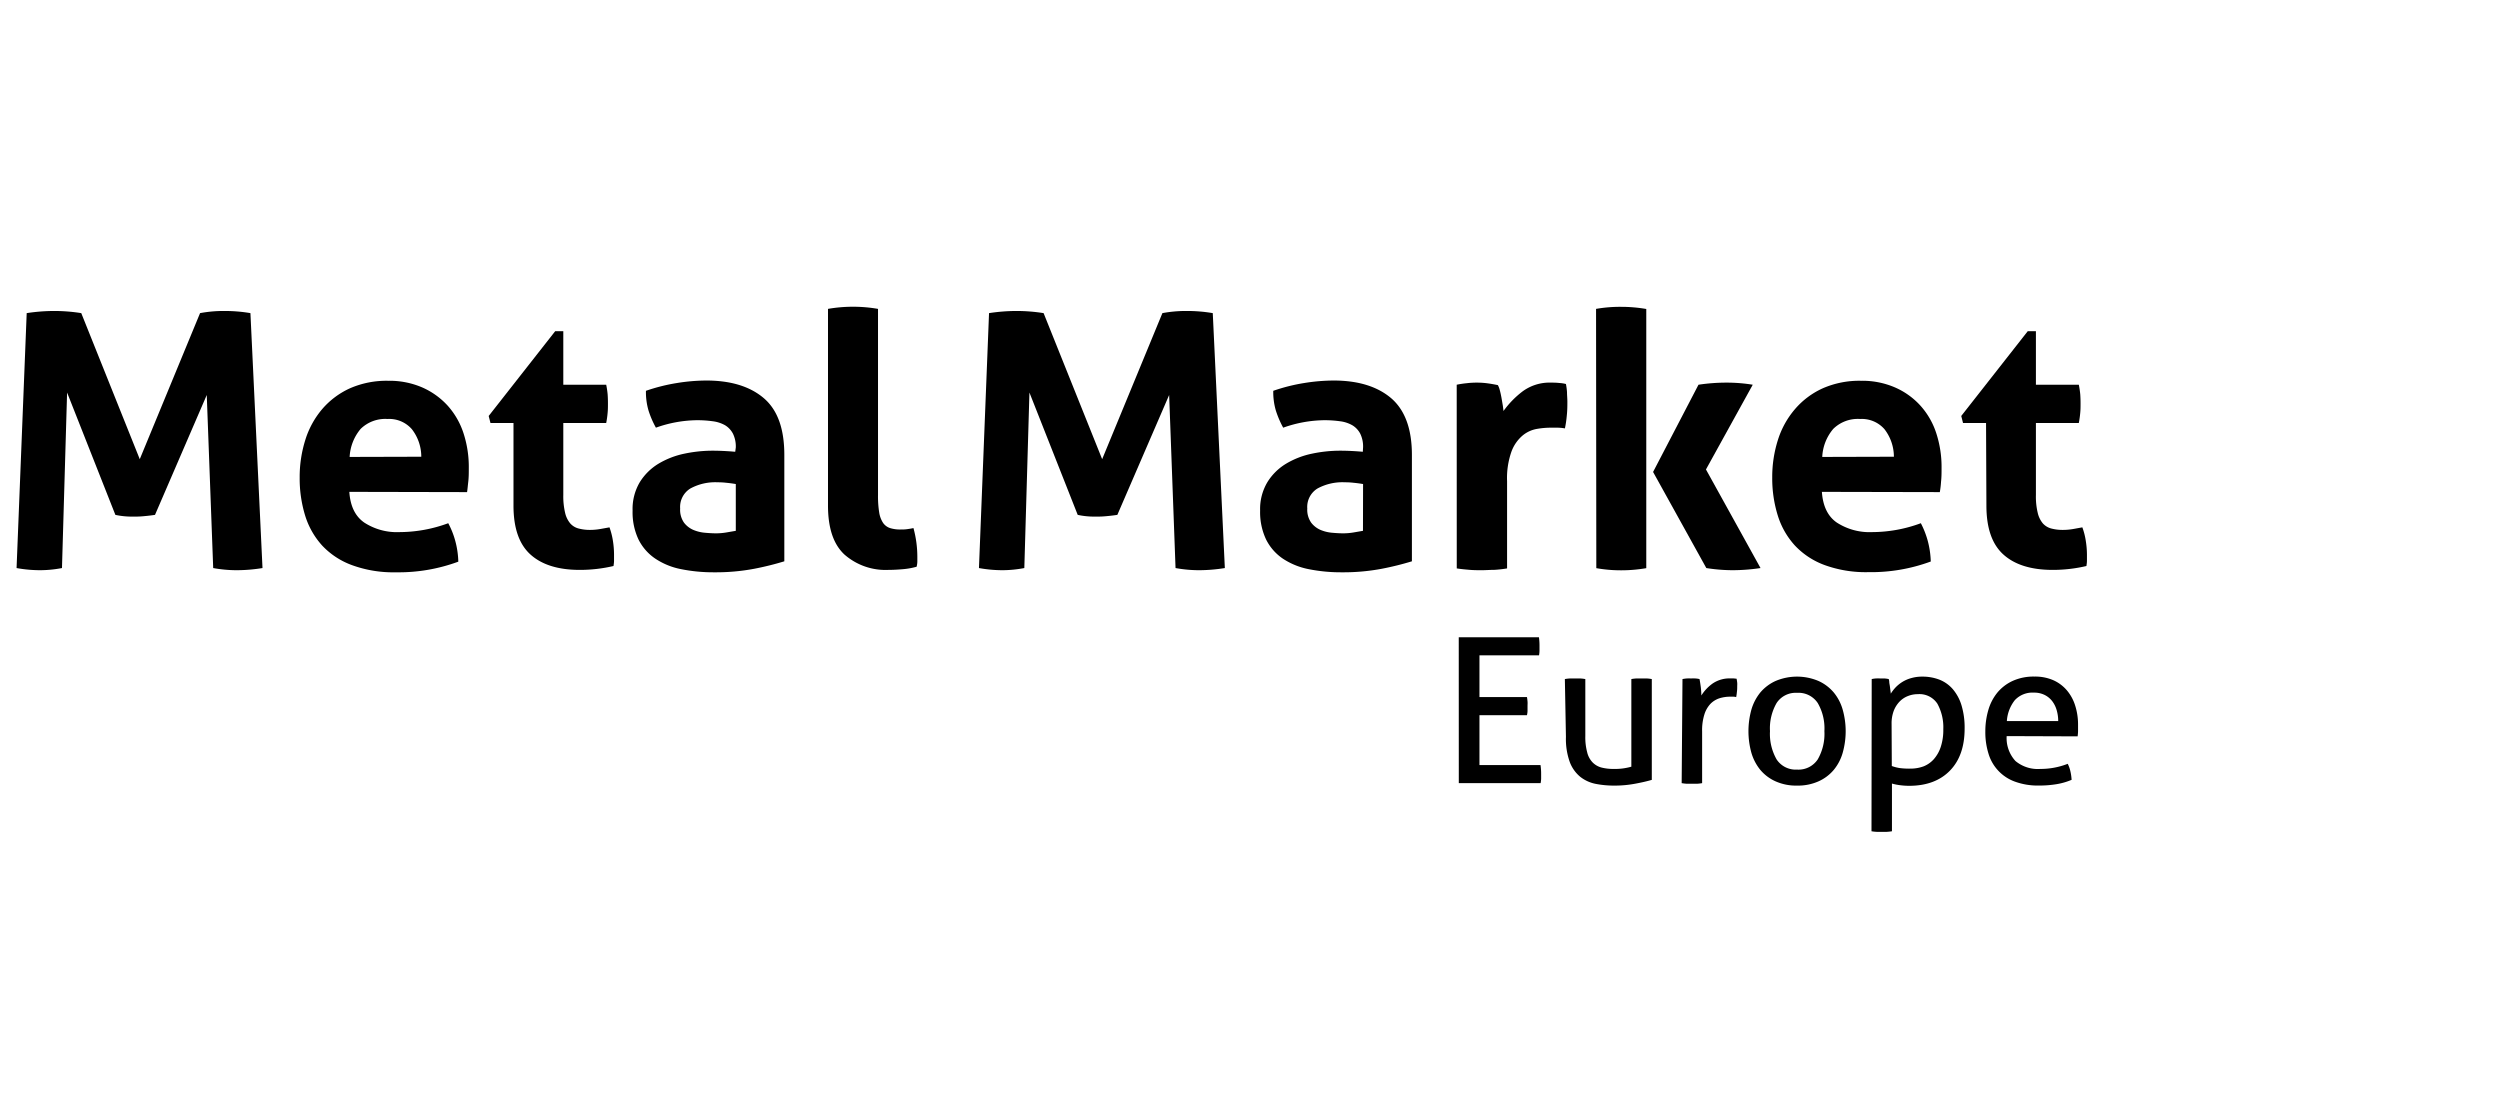 <svg xmlns="http://www.w3.org/2000/svg" id="Layer_1" data-name="Layer 1" width="488.86" height="217.11" viewBox="0 0 488.86 217.11"><path d="M5.22,61.23a35.6,35.6,0,0,1,5.34-.42,33.71,33.71,0,0,1,5.33.42L27.33,89.79,39.12,61.23a25,25,0,0,1,4.78-.42,29.82,29.82,0,0,1,5.07.42l2.36,49.85a31.91,31.91,0,0,1-5,.42,25.59,25.59,0,0,1-4.64-.42L40.43,77.24,30.31,100.68q-1,.15-2,.24a17.93,17.93,0,0,1-2.07.1c-.61,0-1.21,0-1.81-.06a14.61,14.61,0,0,1-1.87-.28L13.12,76.76l-1,34.32a23.09,23.09,0,0,1-4.3.42,26.1,26.1,0,0,1-4.58-.42Z"></path><path d="M68.31,96.18q.27,4.16,2.91,6a11.74,11.74,0,0,0,6.93,1.87,27.6,27.6,0,0,0,9.5-1.74A16.14,16.14,0,0,1,89,105.68a17.09,17.09,0,0,1,.62,4.15,33.68,33.68,0,0,1-12.2,2.08,23.52,23.52,0,0,1-8.56-1.39A15.08,15.08,0,0,1,63,106.68a15.49,15.49,0,0,1-3.33-5.86A24.73,24.73,0,0,1,58.6,93.4,24.17,24.17,0,0,1,59.71,86,17.11,17.11,0,0,1,63,80a15.71,15.71,0,0,1,5.41-4.06,17.85,17.85,0,0,1,7.53-1.48,16.11,16.11,0,0,1,6.65,1.31,14.73,14.73,0,0,1,5,3.61,15.07,15.07,0,0,1,3.08,5.44,21.32,21.32,0,0,1,1,6.76c0,.88,0,1.74-.1,2.6s-.15,1.53-.24,2.05Zm14.07-6.87a8.76,8.76,0,0,0-1.84-5.38,5.85,5.85,0,0,0-4.74-2,6.88,6.88,0,0,0-5.28,1.94,9.23,9.23,0,0,0-2.15,5.48Z"></path><path d="M100.41,82.72h-4.5l-.35-1.38,13-16.57h1.59V75.23h8.39a17.78,17.78,0,0,1,.28,1.87q.06.84.06,1.74c0,.65,0,1.27-.06,1.87a19.24,19.24,0,0,1-.28,2h-8.39V96.8a14,14,0,0,0,.35,3.46,4.94,4.94,0,0,0,1,2.08,3.27,3.27,0,0,0,1.62,1,8.59,8.59,0,0,0,2.29.28,11.75,11.75,0,0,0,2-.18l1.77-.32a14,14,0,0,1,.69,2.75,17.3,17.3,0,0,1,.2,2.53c0,.5,0,.93,0,1.28s-.06.68-.1,1a28.77,28.77,0,0,1-6.59.76q-6.31,0-9.64-3c-2.22-2-3.33-5.16-3.33-9.6Z"></path><path d="M143.88,87.51a5.71,5.71,0,0,0-.55-2.7,4.22,4.22,0,0,0-1.52-1.64,6.52,6.52,0,0,0-2.4-.79,21.7,21.7,0,0,0-3.15-.21,24.48,24.48,0,0,0-8,1.46,18,18,0,0,1-1.46-3.4,12.92,12.92,0,0,1-.49-3.81,35.94,35.94,0,0,1,6.11-1.53,36.58,36.58,0,0,1,5.68-.48q7.22,0,11.27,3.46c2.7,2.32,4,6,4,11.1v20.79a56.88,56.88,0,0,1-5.89,1.46,40.4,40.4,0,0,1-7.84.69,31.75,31.75,0,0,1-6.48-.62,13.84,13.84,0,0,1-5.06-2.08,9.75,9.75,0,0,1-3.26-3.75,12.46,12.46,0,0,1-1.14-5.61,10.23,10.23,0,0,1,1.42-5.58,11,11,0,0,1,3.67-3.61,16.3,16.3,0,0,1,5-1.94,26.82,26.82,0,0,1,5.54-.59q2,0,4.44.21Zm0,7.14c-.55-.09-1.15-.18-1.8-.24a13.9,13.9,0,0,0-1.73-.1A10.17,10.17,0,0,0,135,95.52a4.23,4.23,0,0,0-2,3.91,4.4,4.4,0,0,0,.76,2.78,4.6,4.6,0,0,0,1.84,1.42,7.46,7.46,0,0,0,2.29.55c.81.07,1.51.11,2.11.11a12.09,12.09,0,0,0,2.08-.18l1.8-.31Z"></path><path d="M161.91,60.4a28.68,28.68,0,0,1,9.78,0V96.8a20,20,0,0,0,.24,3.46,5.09,5.09,0,0,0,.76,2,2.68,2.68,0,0,0,1.35,1,6.56,6.56,0,0,0,2.09.28c.36,0,.77,0,1.21-.06s.86-.12,1.28-.22a21.37,21.37,0,0,1,.76,5.56v1a4.43,4.43,0,0,1-.14,1,14.13,14.13,0,0,1-2.67.48c-1,.09-2,.14-2.87.14a12.18,12.18,0,0,1-8.57-3c-2.15-2-3.22-5.16-3.22-9.6Z"></path><path d="M193.4,61.23a35.6,35.6,0,0,1,5.34-.42,33.71,33.71,0,0,1,5.33.42l11.45,28.56L227.3,61.23a25,25,0,0,1,4.79-.42,29.61,29.61,0,0,1,5.06.42l2.36,49.85a31.91,31.91,0,0,1-5,.42,25.67,25.67,0,0,1-4.64-.42l-1.25-33.84-10.13,23.44q-1,.15-2,.24a17.93,17.93,0,0,1-2.07.1c-.6,0-1.2,0-1.81-.06a14.61,14.61,0,0,1-1.87-.28L201.3,76.76l-1,34.32a23.09,23.09,0,0,1-4.3.42,26,26,0,0,1-4.57-.42Z"></path><path d="M266.54,87.51a5.71,5.71,0,0,0-.55-2.7,4.17,4.17,0,0,0-1.53-1.64,6.41,6.41,0,0,0-2.39-.79,21.7,21.7,0,0,0-3.15-.21,24.59,24.59,0,0,0-8,1.46,18.6,18.6,0,0,1-1.45-3.4,12.92,12.92,0,0,1-.49-3.81,35.6,35.6,0,0,1,6.1-1.53,36.8,36.8,0,0,1,5.69-.48q7.2,0,11.27,3.46c2.69,2.32,4.05,6,4.05,11.1v20.79a57.13,57.13,0,0,1-5.9,1.46,40.29,40.29,0,0,1-7.83.69,31.75,31.75,0,0,1-6.48-.62,14,14,0,0,1-5.07-2.08,9.81,9.81,0,0,1-3.25-3.75,12.46,12.46,0,0,1-1.15-5.61,10.24,10.24,0,0,1,1.43-5.58,10.92,10.92,0,0,1,3.67-3.61,16.3,16.3,0,0,1,5-1.94,26.68,26.68,0,0,1,5.54-.59c1.34,0,2.83.07,4.44.21Zm0,7.14c-.55-.09-1.15-.18-1.8-.24a14,14,0,0,0-1.74-.1,10.22,10.22,0,0,0-5.37,1.21,4.23,4.23,0,0,0-2,3.91,4.4,4.4,0,0,0,.77,2.78,4.6,4.6,0,0,0,1.84,1.42,7.46,7.46,0,0,0,2.29.55c.8.07,1.51.11,2.11.11a12.09,12.09,0,0,0,2.08-.18l1.8-.31Z"></path><path d="M284.85,75.23a19.3,19.3,0,0,1,2-.3,16.26,16.26,0,0,1,2.05-.11,15.31,15.31,0,0,1,2,.14c.67.09,1.33.21,2,.35a4,4,0,0,1,.38,1c.12.44.22.9.31,1.39s.17,1,.25,1.45.12.9.16,1.22a18,18,0,0,1,3.75-3.85,8.88,8.88,0,0,1,5.55-1.7c.46,0,1,0,1.59.07a6.6,6.6,0,0,1,1.32.2,13,13,0,0,1,.21,1.6c0,.61.07,1.23.07,1.87s0,1.65-.1,2.57a21.22,21.22,0,0,1-.38,2.64,9,9,0,0,0-1.71-.14h-1.14a16.14,16.14,0,0,0-2.63.24,6,6,0,0,0-2.78,1.28,7.54,7.54,0,0,0-2.18,3.12,15.56,15.56,0,0,0-.87,5.82v17.06a23.42,23.42,0,0,1-2.49.28c-.84,0-1.65.07-2.43.07s-1.58,0-2.39-.07-1.66-.14-2.53-.28Z"></path><path d="M312.1,60.4A27.52,27.52,0,0,1,317,60a28.83,28.83,0,0,1,4.92.42v50.68a28.83,28.83,0,0,1-4.92.42,27.52,27.52,0,0,1-4.85-.42Zm11.15,31.89,8.88-17.06a36.93,36.93,0,0,1,5.48-.41,32,32,0,0,1,5.13.41L333.59,91.8l10.67,19.28a37.4,37.4,0,0,1-5.47.42,33.42,33.42,0,0,1-5.13-.42Z"></path><path d="M356.26,96.18c.19,2.77,1.15,4.78,2.91,6a11.8,11.8,0,0,0,6.94,1.87,27.6,27.6,0,0,0,9.5-1.74,17.34,17.34,0,0,1,1.32,3.34,17.59,17.59,0,0,1,.62,4.15,33.73,33.73,0,0,1-12.21,2.08,23.52,23.52,0,0,1-8.56-1.39,15.11,15.11,0,0,1-5.82-3.84,15.49,15.49,0,0,1-3.33-5.86,24.41,24.41,0,0,1-1.08-7.42A23.87,23.87,0,0,1,347.67,86,17.11,17.11,0,0,1,351,80a15.62,15.62,0,0,1,5.41-4.06,17.77,17.77,0,0,1,7.52-1.48,16.07,16.07,0,0,1,6.65,1.31,14.54,14.54,0,0,1,5,3.61,14.92,14.92,0,0,1,3.08,5.44,21.32,21.32,0,0,1,1,6.76c0,.88,0,1.74-.1,2.6a17.67,17.67,0,0,1-.24,2.05Zm14.08-6.87a8.83,8.83,0,0,0-1.84-5.38,5.87,5.87,0,0,0-4.75-2,6.84,6.84,0,0,0-5.27,1.94,9.1,9.1,0,0,0-2.15,5.48Z"></path><path d="M388.36,82.72h-4.5l-.35-1.38,13-16.57h1.6V75.23h8.39a17.78,17.78,0,0,1,.28,1.87q.06.84.06,1.74c0,.65,0,1.27-.06,1.87a19.24,19.24,0,0,1-.28,2h-8.39V96.8a13.54,13.54,0,0,0,.35,3.46,4.93,4.93,0,0,0,1,2.08,3.35,3.35,0,0,0,1.63,1,8.59,8.59,0,0,0,2.29.28,11.75,11.75,0,0,0,2.05-.18l1.76-.32a13.35,13.35,0,0,1,.69,2.75,17.42,17.42,0,0,1,.21,2.53c0,.5,0,.93,0,1.28s-.06.68-.1,1a28.77,28.77,0,0,1-6.59.76q-6.31,0-9.64-3c-2.22-2-3.33-5.16-3.33-9.6Z"></path><path d="M285.25,124.61h15.68a11.76,11.76,0,0,1,.11,1.74c0,.3,0,.6,0,.92a5.54,5.54,0,0,1-.09.87H289.3v8.17h9.29c.05.27.08.55.11.86s0,.6,0,.89,0,.59,0,.92-.06.61-.11.87H289.3v9.76h11.94a11.74,11.74,0,0,1,.12,1.75c0,.28,0,.59,0,.91a5.62,5.62,0,0,1-.1.87h-16Z"></path><path d="M306,132.79a6.71,6.71,0,0,1,1-.12c.37,0,.69,0,1,0s.62,0,1,0a7.06,7.06,0,0,1,1,.12v11.15a11.28,11.28,0,0,0,.36,3.15,4.24,4.24,0,0,0,1.07,2,3.78,3.78,0,0,0,1.74,1,9.45,9.45,0,0,0,2.38.27,11.58,11.58,0,0,0,3.45-.44V132.79a7,7,0,0,1,1-.12c.36,0,.69,0,1,0s.61,0,1,0a6.59,6.59,0,0,1,1,.12V152.5c-.92.27-2,.52-3.31.76a21.69,21.69,0,0,1-4,.36,18.75,18.75,0,0,1-3.67-.34,7.09,7.09,0,0,1-3-1.37,6.86,6.86,0,0,1-2.06-2.9,13.37,13.37,0,0,1-.75-4.91Z"></path><path d="M329,132.79a6.64,6.64,0,0,1,.83-.12,7.44,7.44,0,0,1,.84,0,8.46,8.46,0,0,1,.87,0,4.38,4.38,0,0,1,.79.12c.08.39.16.91.25,1.57a15.65,15.65,0,0,1,.11,1.64,8.28,8.28,0,0,1,2.2-2.34,5.88,5.88,0,0,1,3.52-1H339l.58.06c.05.24.09.49.12.76s0,.54,0,.83a6.74,6.74,0,0,1-.06,1,9.44,9.44,0,0,1-.14,1,2.75,2.75,0,0,0-.65-.08h-.53a7.26,7.26,0,0,0-2.05.3,4.41,4.41,0,0,0-1.75,1.05,5.34,5.34,0,0,0-1.22,2.07,10.28,10.28,0,0,0-.46,3.38v10.11a8.57,8.57,0,0,1-1,.12c-.36,0-.68,0-1,0s-.61,0-1,0a10.2,10.2,0,0,1-1-.12Z"></path><path d="M351.4,153.62a9.85,9.85,0,0,1-4.17-.82,8.35,8.35,0,0,1-3-2.24,9.5,9.5,0,0,1-1.76-3.37,15.8,15.8,0,0,1,0-8.41,9.55,9.55,0,0,1,1.76-3.38,8.49,8.49,0,0,1,3-2.25,10.77,10.77,0,0,1,8.34,0,8.45,8.45,0,0,1,3,2.25,9.24,9.24,0,0,1,1.76,3.38,15.53,15.53,0,0,1,0,8.41,9.19,9.19,0,0,1-1.76,3.37,8.31,8.31,0,0,1-3,2.24A9.88,9.88,0,0,1,351.4,153.62Zm0-3.13a4.51,4.51,0,0,0,4.05-2,10,10,0,0,0,1.3-5.52,9.84,9.84,0,0,0-1.3-5.49,4.5,4.5,0,0,0-4.05-2,4.45,4.45,0,0,0-4,2,9.93,9.93,0,0,0-1.29,5.49,10.06,10.06,0,0,0,1.29,5.52A4.47,4.47,0,0,0,351.4,150.49Z"></path><path d="M366,132.79a5.27,5.27,0,0,1,.81-.12,8.11,8.11,0,0,1,.86,0c.26,0,.53,0,.83,0a5.35,5.35,0,0,1,.83.12,2.19,2.19,0,0,1,.1.49c0,.28.08.58.12.89s.08.63.12.92.06.48.06.55a8.12,8.12,0,0,1,.95-1.23,6.85,6.85,0,0,1,1.33-1.07,6.6,6.6,0,0,1,1.75-.75,7.64,7.64,0,0,1,2.16-.28,9.14,9.14,0,0,1,3.31.59,6.71,6.71,0,0,1,2.62,1.85,8.8,8.8,0,0,1,1.71,3.17,15,15,0,0,1,.61,4.55c0,3.49-.94,6.22-2.84,8.19s-4.57,3-8,3a13.8,13.8,0,0,1-1.79-.12,10.69,10.69,0,0,1-1.58-.32v9.33c-.32.05-.66.09-1,.11s-.69,0-1,0-.61,0-1,0a8.41,8.41,0,0,1-1-.11Zm3.93,17a8.21,8.21,0,0,0,1.55.4,14.37,14.37,0,0,0,2.06.11,7.39,7.39,0,0,0,2.62-.45,5.35,5.35,0,0,0,2-1.41,6.92,6.92,0,0,0,1.35-2.41,10.58,10.58,0,0,0,.49-3.43,9.54,9.54,0,0,0-1.16-5,4.19,4.19,0,0,0-3.83-1.86,5.18,5.18,0,0,0-1.91.36,4.57,4.57,0,0,0-1.63,1.07,5.46,5.46,0,0,0-1.15,1.8,7,7,0,0,0-.43,2.6Z"></path><path d="M392.39,143.94a6.62,6.62,0,0,0,1.72,4.87,6.82,6.82,0,0,0,4.86,1.55,14.62,14.62,0,0,0,5.36-1,6,6,0,0,1,.52,1.45,10,10,0,0,1,.24,1.68,12.71,12.71,0,0,1-2.88.84,20.49,20.49,0,0,1-3.47.28,13.06,13.06,0,0,1-4.77-.78,8.33,8.33,0,0,1-5.15-5.52,14,14,0,0,1-.6-4.22,14.86,14.86,0,0,1,.58-4.23,9.61,9.61,0,0,1,1.76-3.41,8.51,8.51,0,0,1,3-2.3,9.87,9.87,0,0,1,4.26-.85,8.84,8.84,0,0,1,3.69.71,7.47,7.47,0,0,1,2.67,2,8.52,8.52,0,0,1,1.62,3,12.23,12.23,0,0,1,.55,3.75c0,.38,0,.77,0,1.18s-.05.75-.08,1.05ZM402.47,141a7.51,7.51,0,0,0-.3-2.13,5.27,5.27,0,0,0-.87-1.76,4.25,4.25,0,0,0-1.47-1.21,4.54,4.54,0,0,0-2.12-.46,4.69,4.69,0,0,0-3.72,1.47,7.32,7.32,0,0,0-1.56,4.09Z"></path></svg>